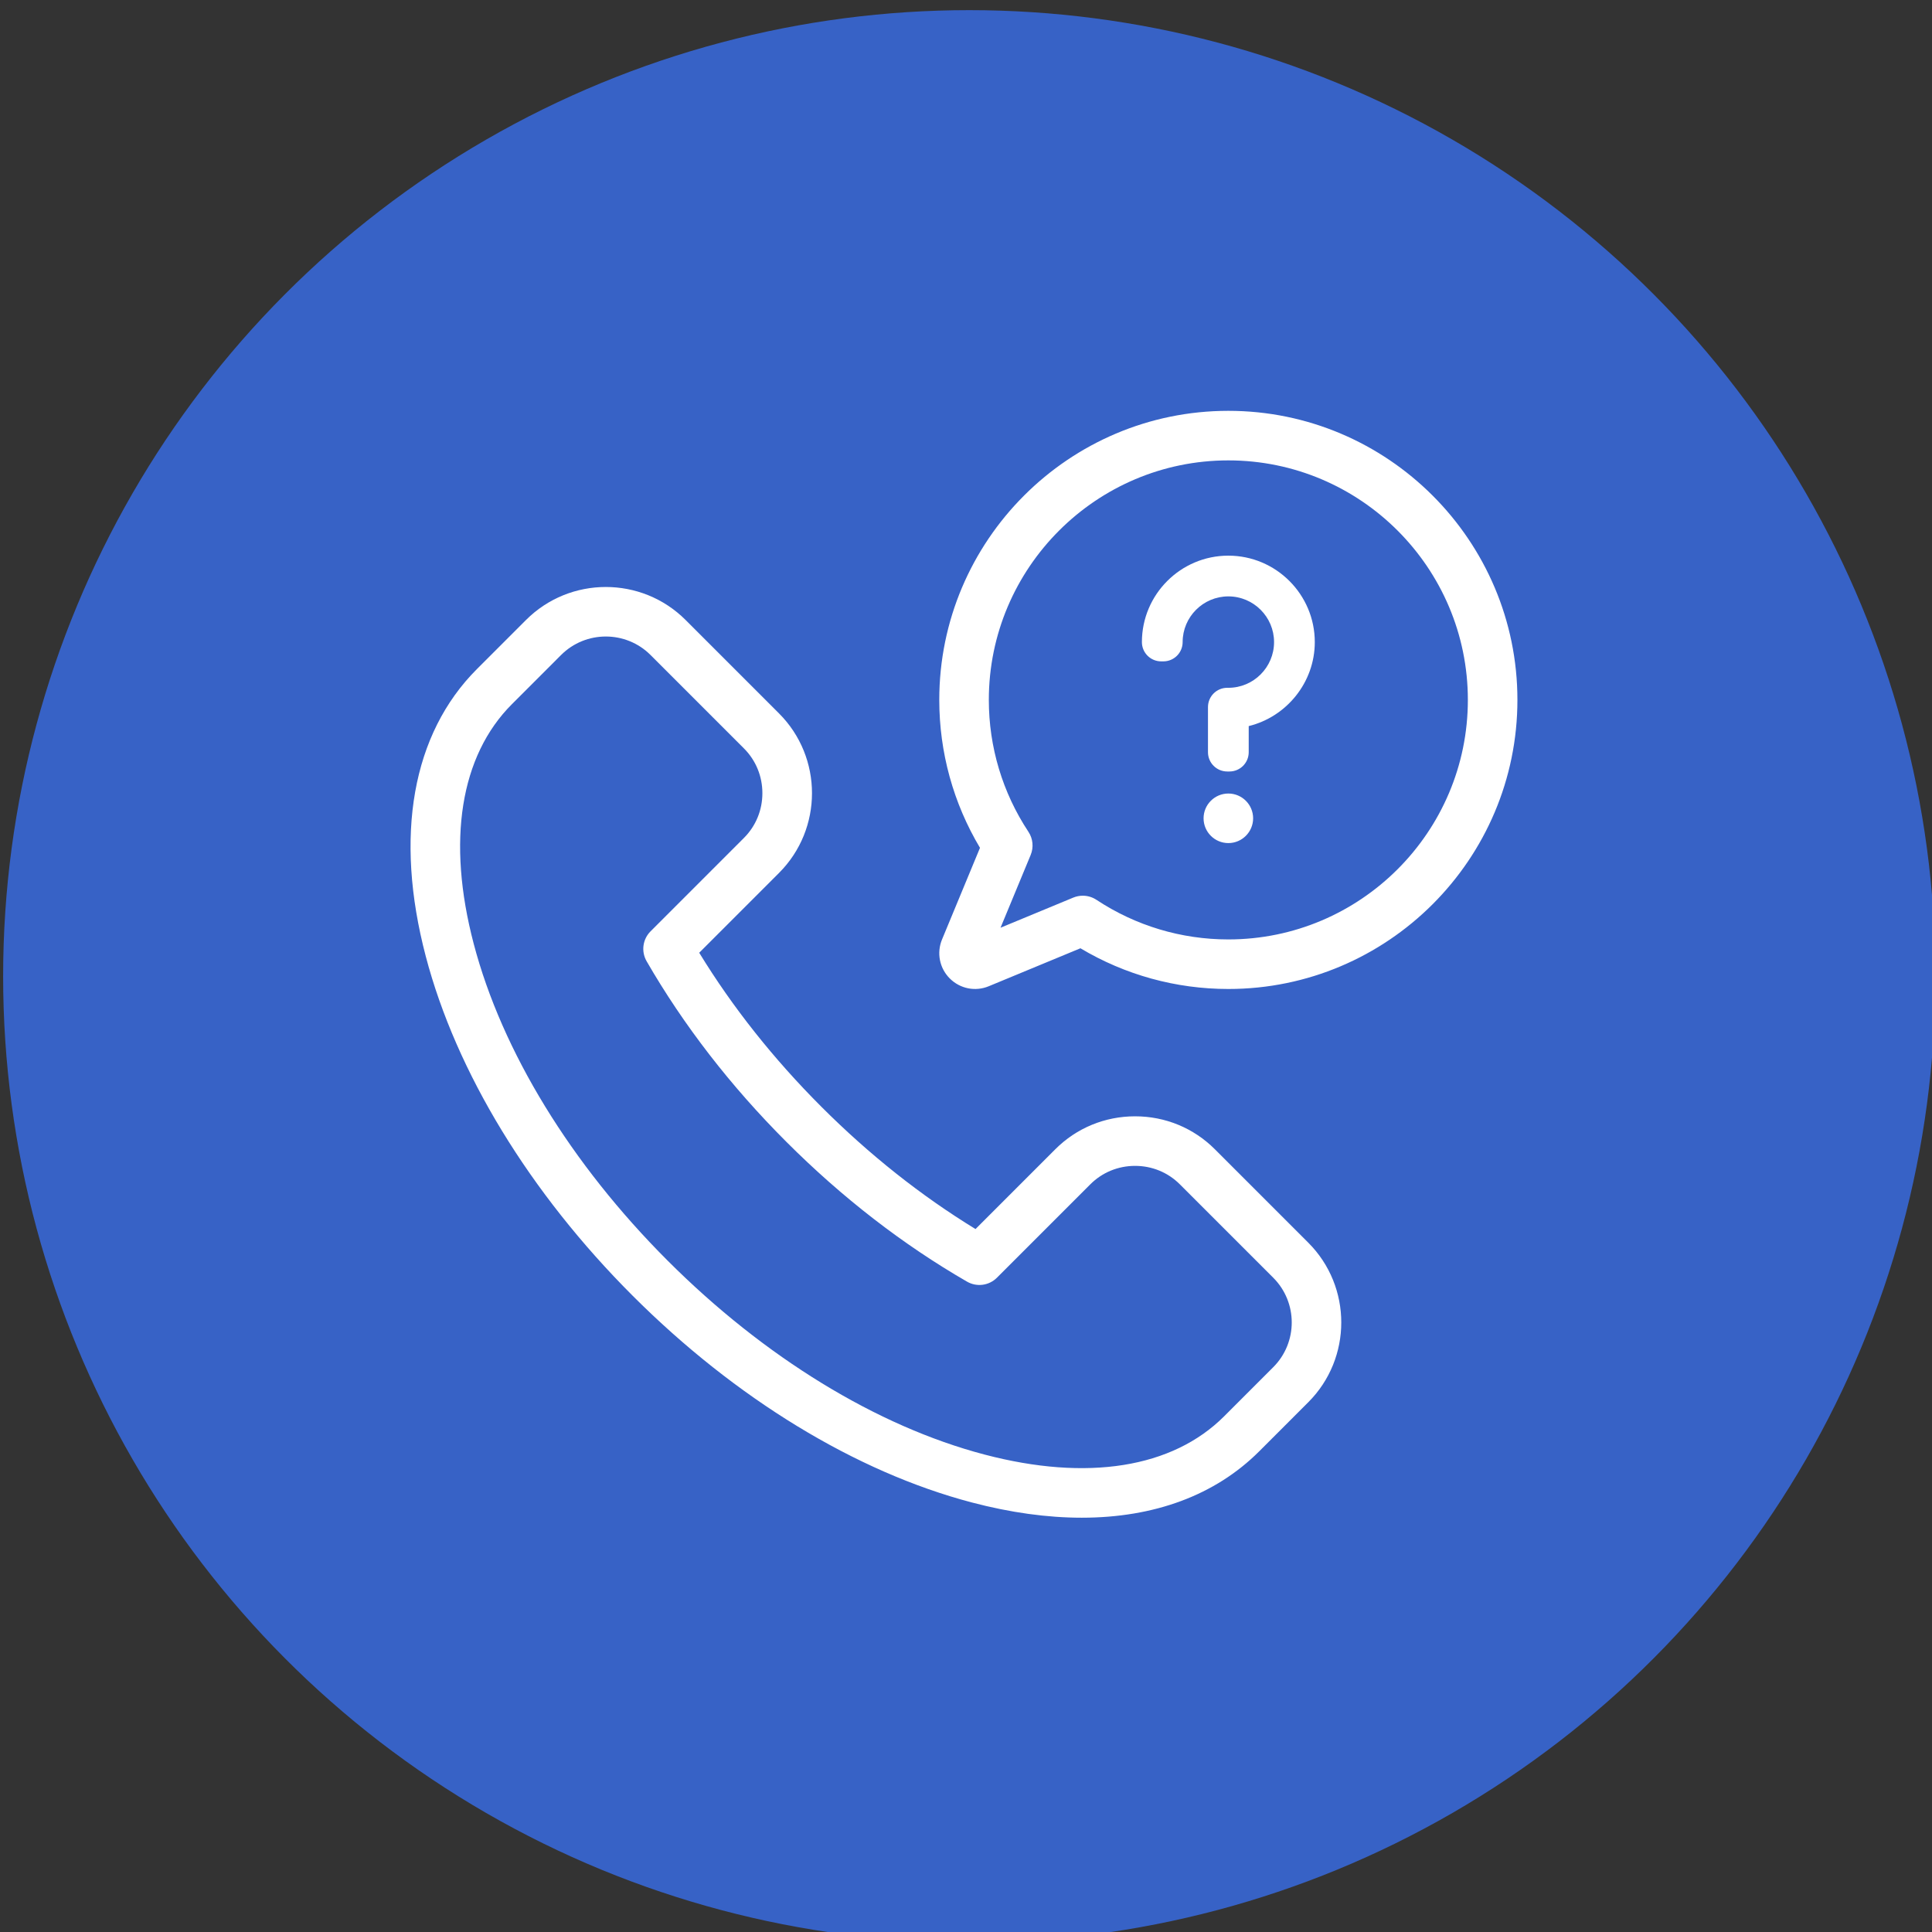 <?xml version="1.0" encoding="UTF-8" standalone="no"?>
<!DOCTYPE svg PUBLIC "-//W3C//DTD SVG 1.1//EN" "http://www.w3.org/Graphics/SVG/1.1/DTD/svg11.dtd">
<svg width="100%" height="100%" viewBox="0 0 100 100" version="1.1" xmlns="http://www.w3.org/2000/svg" xmlns:xlink="http://www.w3.org/1999/xlink" xml:space="preserve" xmlns:serif="http://www.serif.com/" style="fill-rule:evenodd;clip-rule:evenodd;stroke-linejoin:round;stroke-miterlimit:2;">
    <rect x="0" y="0" width="100" height="100" fill="#333333" stroke="none"/>
    <g transform="matrix(1,0,0,1,-250,-1131)">
        <g transform="matrix(1,0,0,1,-46,-33)">
            <g transform="matrix(2.5,0,0,2.5,-444,-1367.66)">
                <g transform="matrix(1.364,0,0,1.364,-122.233,-375.671)">
                    <circle cx="321.335" cy="1032.66" r="14.665" style="fill:rgb(55,98,198);"/>
                </g>
                <g transform="matrix(0.114,0,0,0.114,304.5,1021.17)">
                    <g transform="matrix(1,0,0,1,150.941,45.229)">
                        <path d="M0,140.558L0.01,140.558L0,140.558ZM-115.48,-4.243C-118.424,-4.243 -121.366,-3.123 -123.607,-0.882L-132.524,8.035C-141.918,17.428 -144.384,32.889 -139.468,51.569C-134.328,71.101 -121.821,91.535 -104.252,109.104C-86.683,126.673 -66.249,139.18 -46.717,144.32C-28.038,149.236 -12.577,146.768 -3.182,137.376L5.733,128.459C10.215,123.978 10.215,116.687 5.734,112.205L-11.229,95.243C-13.388,93.084 -16.273,91.895 -19.355,91.895C-22.438,91.895 -25.324,93.084 -27.483,95.243L-44.446,112.205C-45.886,113.646 -48.113,113.941 -49.878,112.92C-61.528,106.194 -72.565,97.653 -82.683,87.535C-92.801,77.416 -101.341,66.379 -108.068,54.73C-109.086,52.966 -108.793,50.739 -107.353,49.298L-90.391,32.335C-88.232,30.176 -87.043,27.29 -87.043,24.207C-87.043,21.125 -88.232,18.24 -90.391,16.08L-107.353,-0.882C-109.594,-3.123 -112.537,-4.243 -115.48,-4.243M-29.038,155.793C-35.27,155.793 -41.965,154.877 -49.007,153.024C-70.058,147.485 -91.938,134.147 -110.615,115.467C-129.295,96.789 -142.633,74.91 -148.172,53.859C-153.936,31.955 -150.639,13.421 -138.888,1.67L-129.971,-7.247C-121.982,-15.235 -108.979,-15.235 -100.989,-7.247L-84.027,9.717C-76.036,17.707 -76.036,30.708 -84.027,38.699L-98.516,53.188C-92.472,63.072 -85.017,72.472 -76.318,81.171C-67.621,89.87 -58.221,97.325 -48.336,103.369L-33.847,88.879C-29.988,85.02 -24.842,82.895 -19.355,82.895C-13.869,82.895 -8.723,85.021 -4.864,88.879L12.098,105.842C20.088,113.832 20.088,126.832 12.098,134.823L3.183,143.74L3.182,143.74C-4.791,151.712 -15.887,155.793 -29.038,155.793" style="fill:white;fill-rule:nonzero;"/>
                    </g>
                    <g transform="matrix(1,0,0,1,122.085,17.453)">
                        <path d="M0,70.605C0.87,70.605 1.735,70.858 2.482,71.352C9.599,76.058 17.883,78.546 26.437,78.546C50.424,78.546 69.937,59.033 69.937,35.046C69.937,11.06 50.424,-8.454 26.437,-8.454C2.451,-8.454 -17.062,11.06 -17.062,35.046C-17.062,43.601 -14.574,51.885 -9.867,59.002C-9.043,60.25 -8.892,61.826 -9.464,63.207L-14.937,76.421L-1.722,70.948C-1.168,70.718 -0.583,70.605 0,70.605M26.437,87.546C16.926,87.546 7.689,84.997 -0.425,80.152L-17.069,87.045C-19.505,88.059 -22.287,87.503 -24.153,85.636C-26.02,83.77 -26.572,80.989 -25.561,78.551L-18.668,61.91C-23.513,53.794 -26.062,44.558 -26.062,35.046C-26.062,6.098 -2.511,-17.454 26.437,-17.454C55.386,-17.454 78.937,6.098 78.937,35.046C78.937,63.995 55.386,87.546 26.437,87.546" style="fill:white;fill-rule:nonzero;"/>
                    </g>
                    <g transform="matrix(1,0,0,1,148.523,69.501)">
                        <path d="M0,9C-2.481,9 -4.5,6.981 -4.5,4.5C-4.5,2.019 -2.481,0 0,0C2.481,0 4.5,2.019 4.5,4.5C4.5,6.981 2.481,9 0,9" style="fill:white;fill-rule:nonzero;"/>
                    </g>
                    <g transform="matrix(1,0,0,1,148.722,26.3)">
                        <path d="M0,39.199L-0.398,39.199C-2.331,39.199 -3.898,37.632 -3.898,35.699L-3.898,27.5C-3.898,25.567 -2.331,24 -0.398,24L-0.199,24C4.378,24 8.102,20.276 8.102,15.699C8.102,11.122 4.378,7.398 -0.199,7.398C-4.776,7.398 -8.5,11.122 -8.5,15.699C-8.5,17.632 -10.067,19.199 -12,19.199L-12.398,19.199C-14.331,19.199 -15.898,17.632 -15.898,15.699C-15.898,7.043 -8.855,0 -0.199,0C8.457,0 15.5,7.043 15.5,15.699C15.5,23.034 10.363,29.274 3.5,30.955L3.5,35.699C3.5,37.632 1.933,39.199 0,39.199" style="fill:white;fill-rule:nonzero;"/>
                    </g>
                </g>
            </g>
        </g>
    </g>
</svg>
